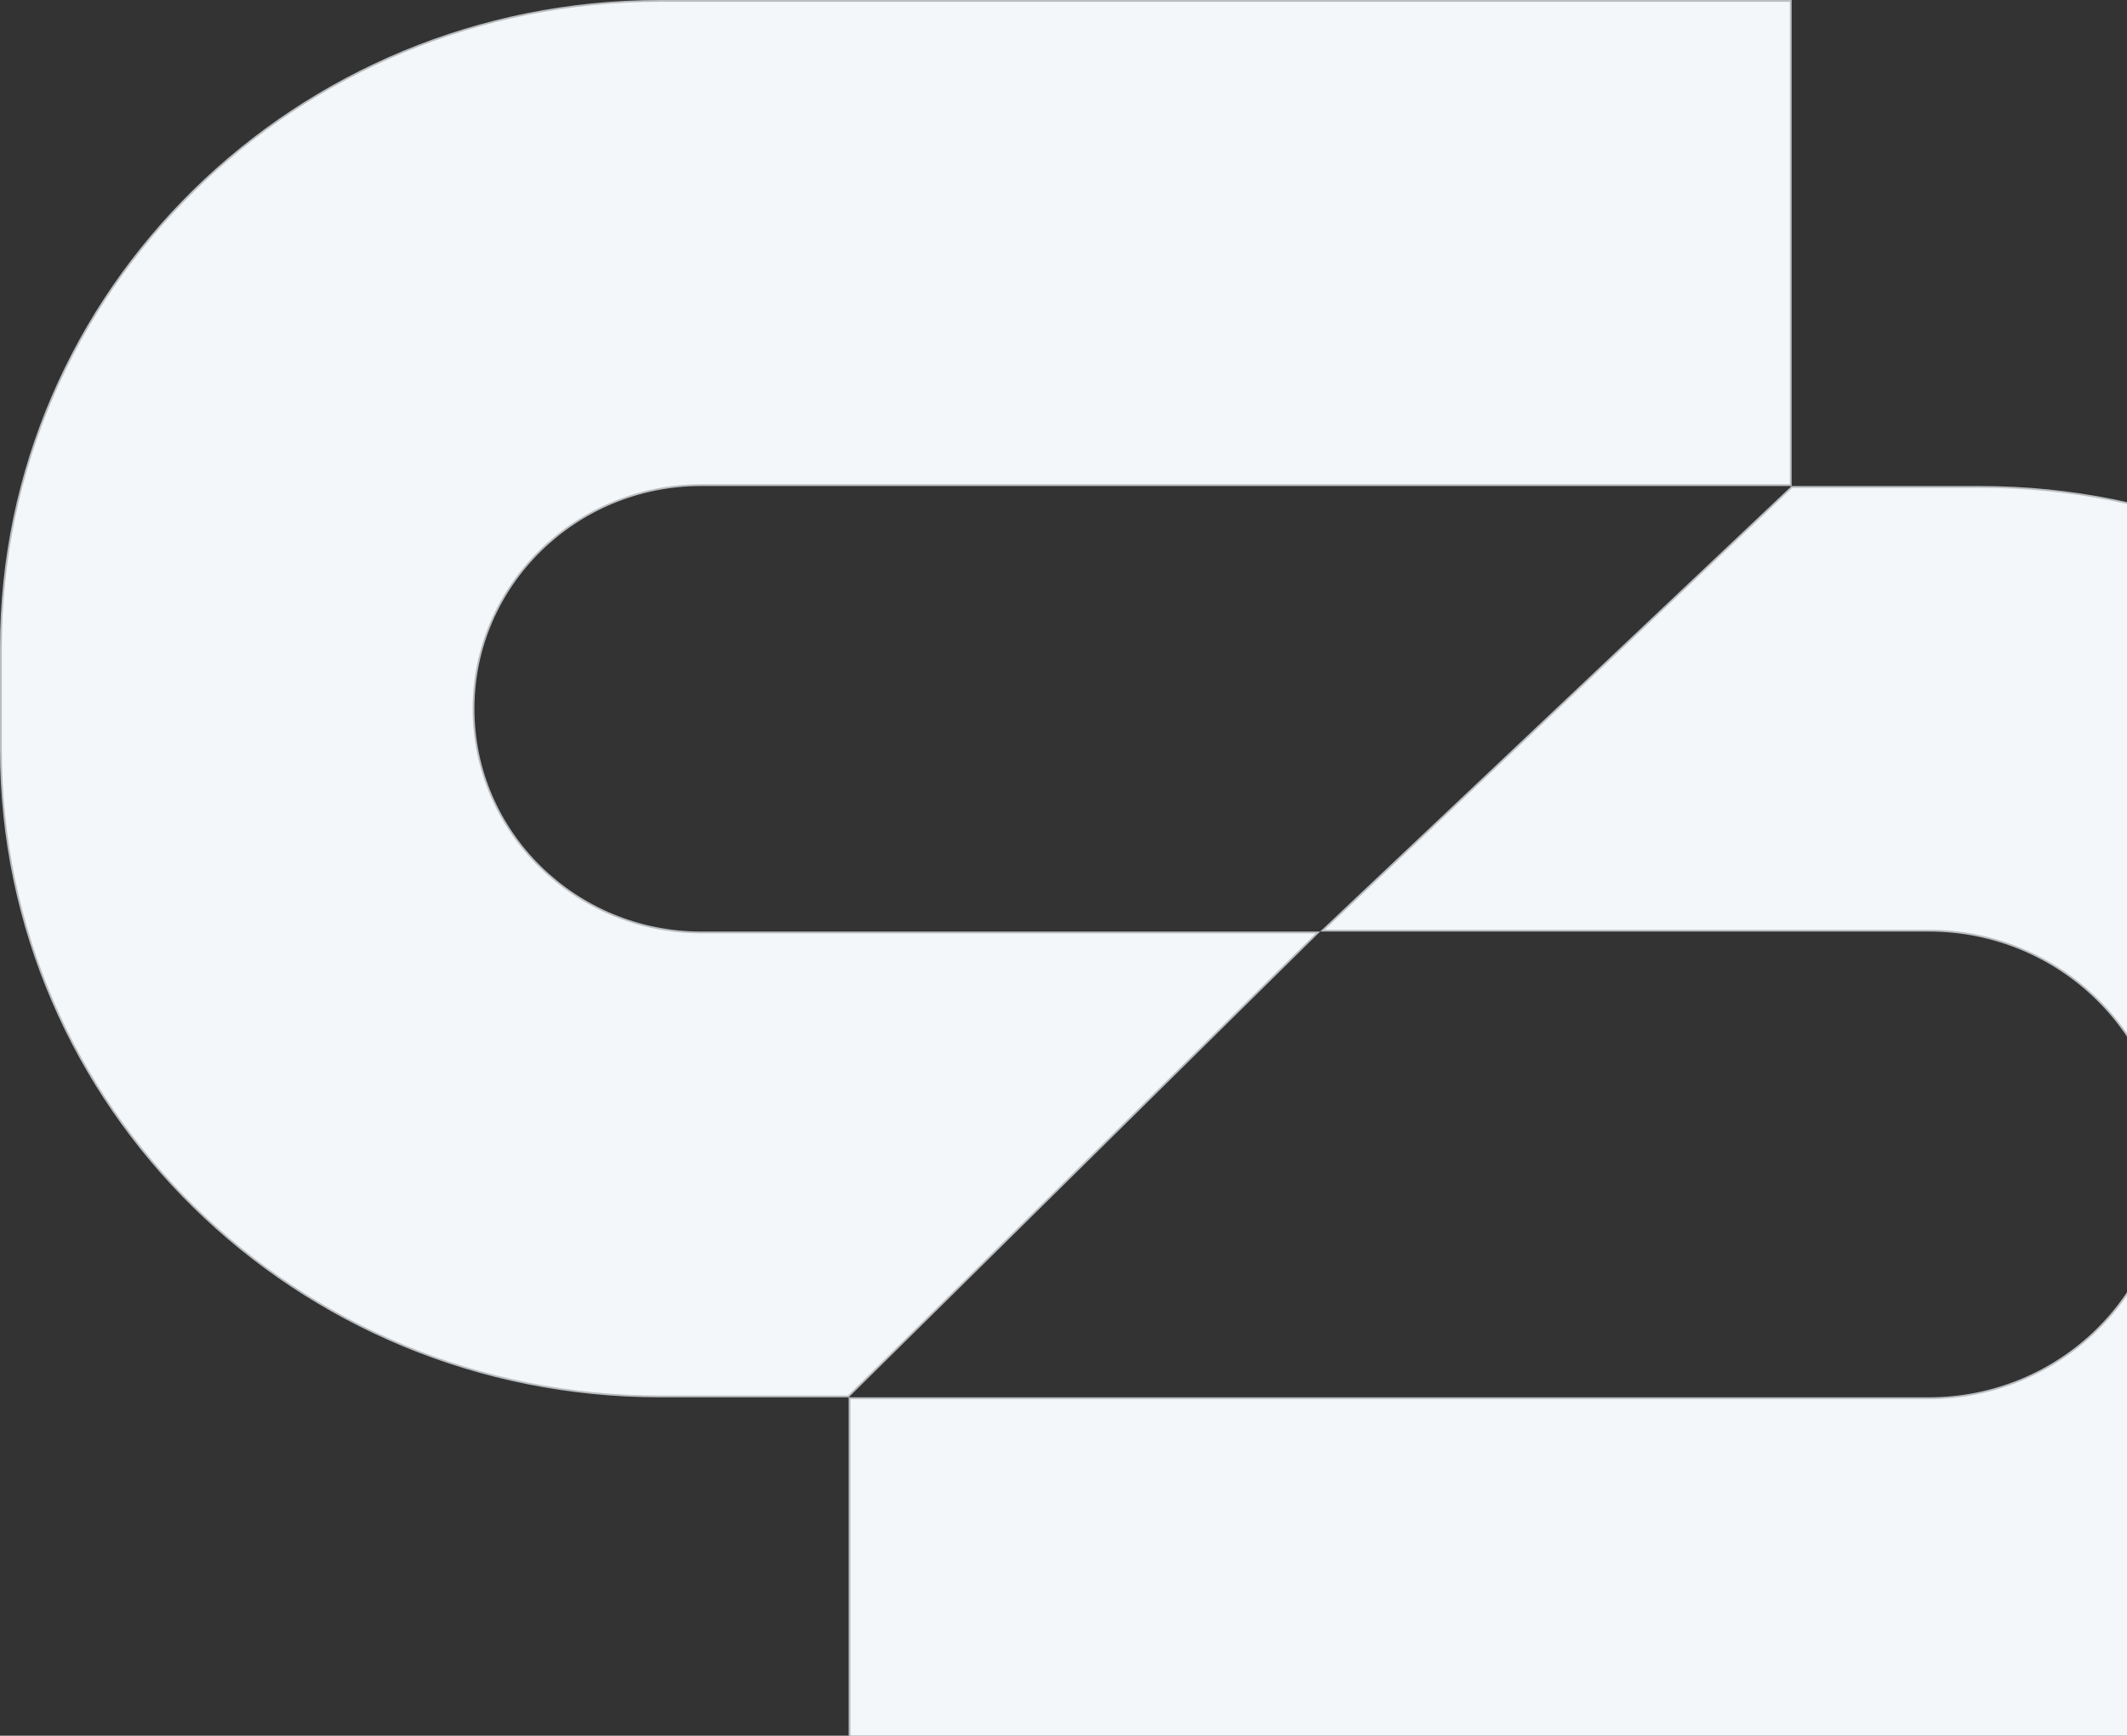 <svg width="1181" height="964" viewBox="0 0 1181 964" fill="none" xmlns="http://www.w3.org/2000/svg">
<rect x="0" y="0" width="1181" height="964" fill="#333333" stroke="none"/>
<path d="M994.286 0.5L994.286 269.436L389.406 269.436C319.559 269.436 262.922 325.042 262.922 393.656C262.922 462.269 319.559 517.876 389.406 517.876L731.743 517.876L731.783 517.876L471.009 775.564L470.714 775.564L366.5 775.564C164.355 775.564 0.5 614.641 0.5 416.151L0.5 359.914C0.5 161.424 164.355 0.5 366.5 0.5L994.286 0.5ZM1070.87 516.876L734.257 516.876L994.985 270.436L995.286 270.436L1099.5 270.436C1301.65 270.436 1465.5 431.359 1465.5 629.85L1465.5 686.086C1465.5 884.576 1301.64 1045.5 1099.5 1045.5L471.714 1045.5L471.714 776.564L1070.87 776.565C1143.88 776.565 1203.08 718.44 1203.08 646.72C1203.08 575.001 1143.88 516.876 1070.87 516.876Z" fill="#F4F7FA" stroke="#BBBEC0"/>
</svg>
